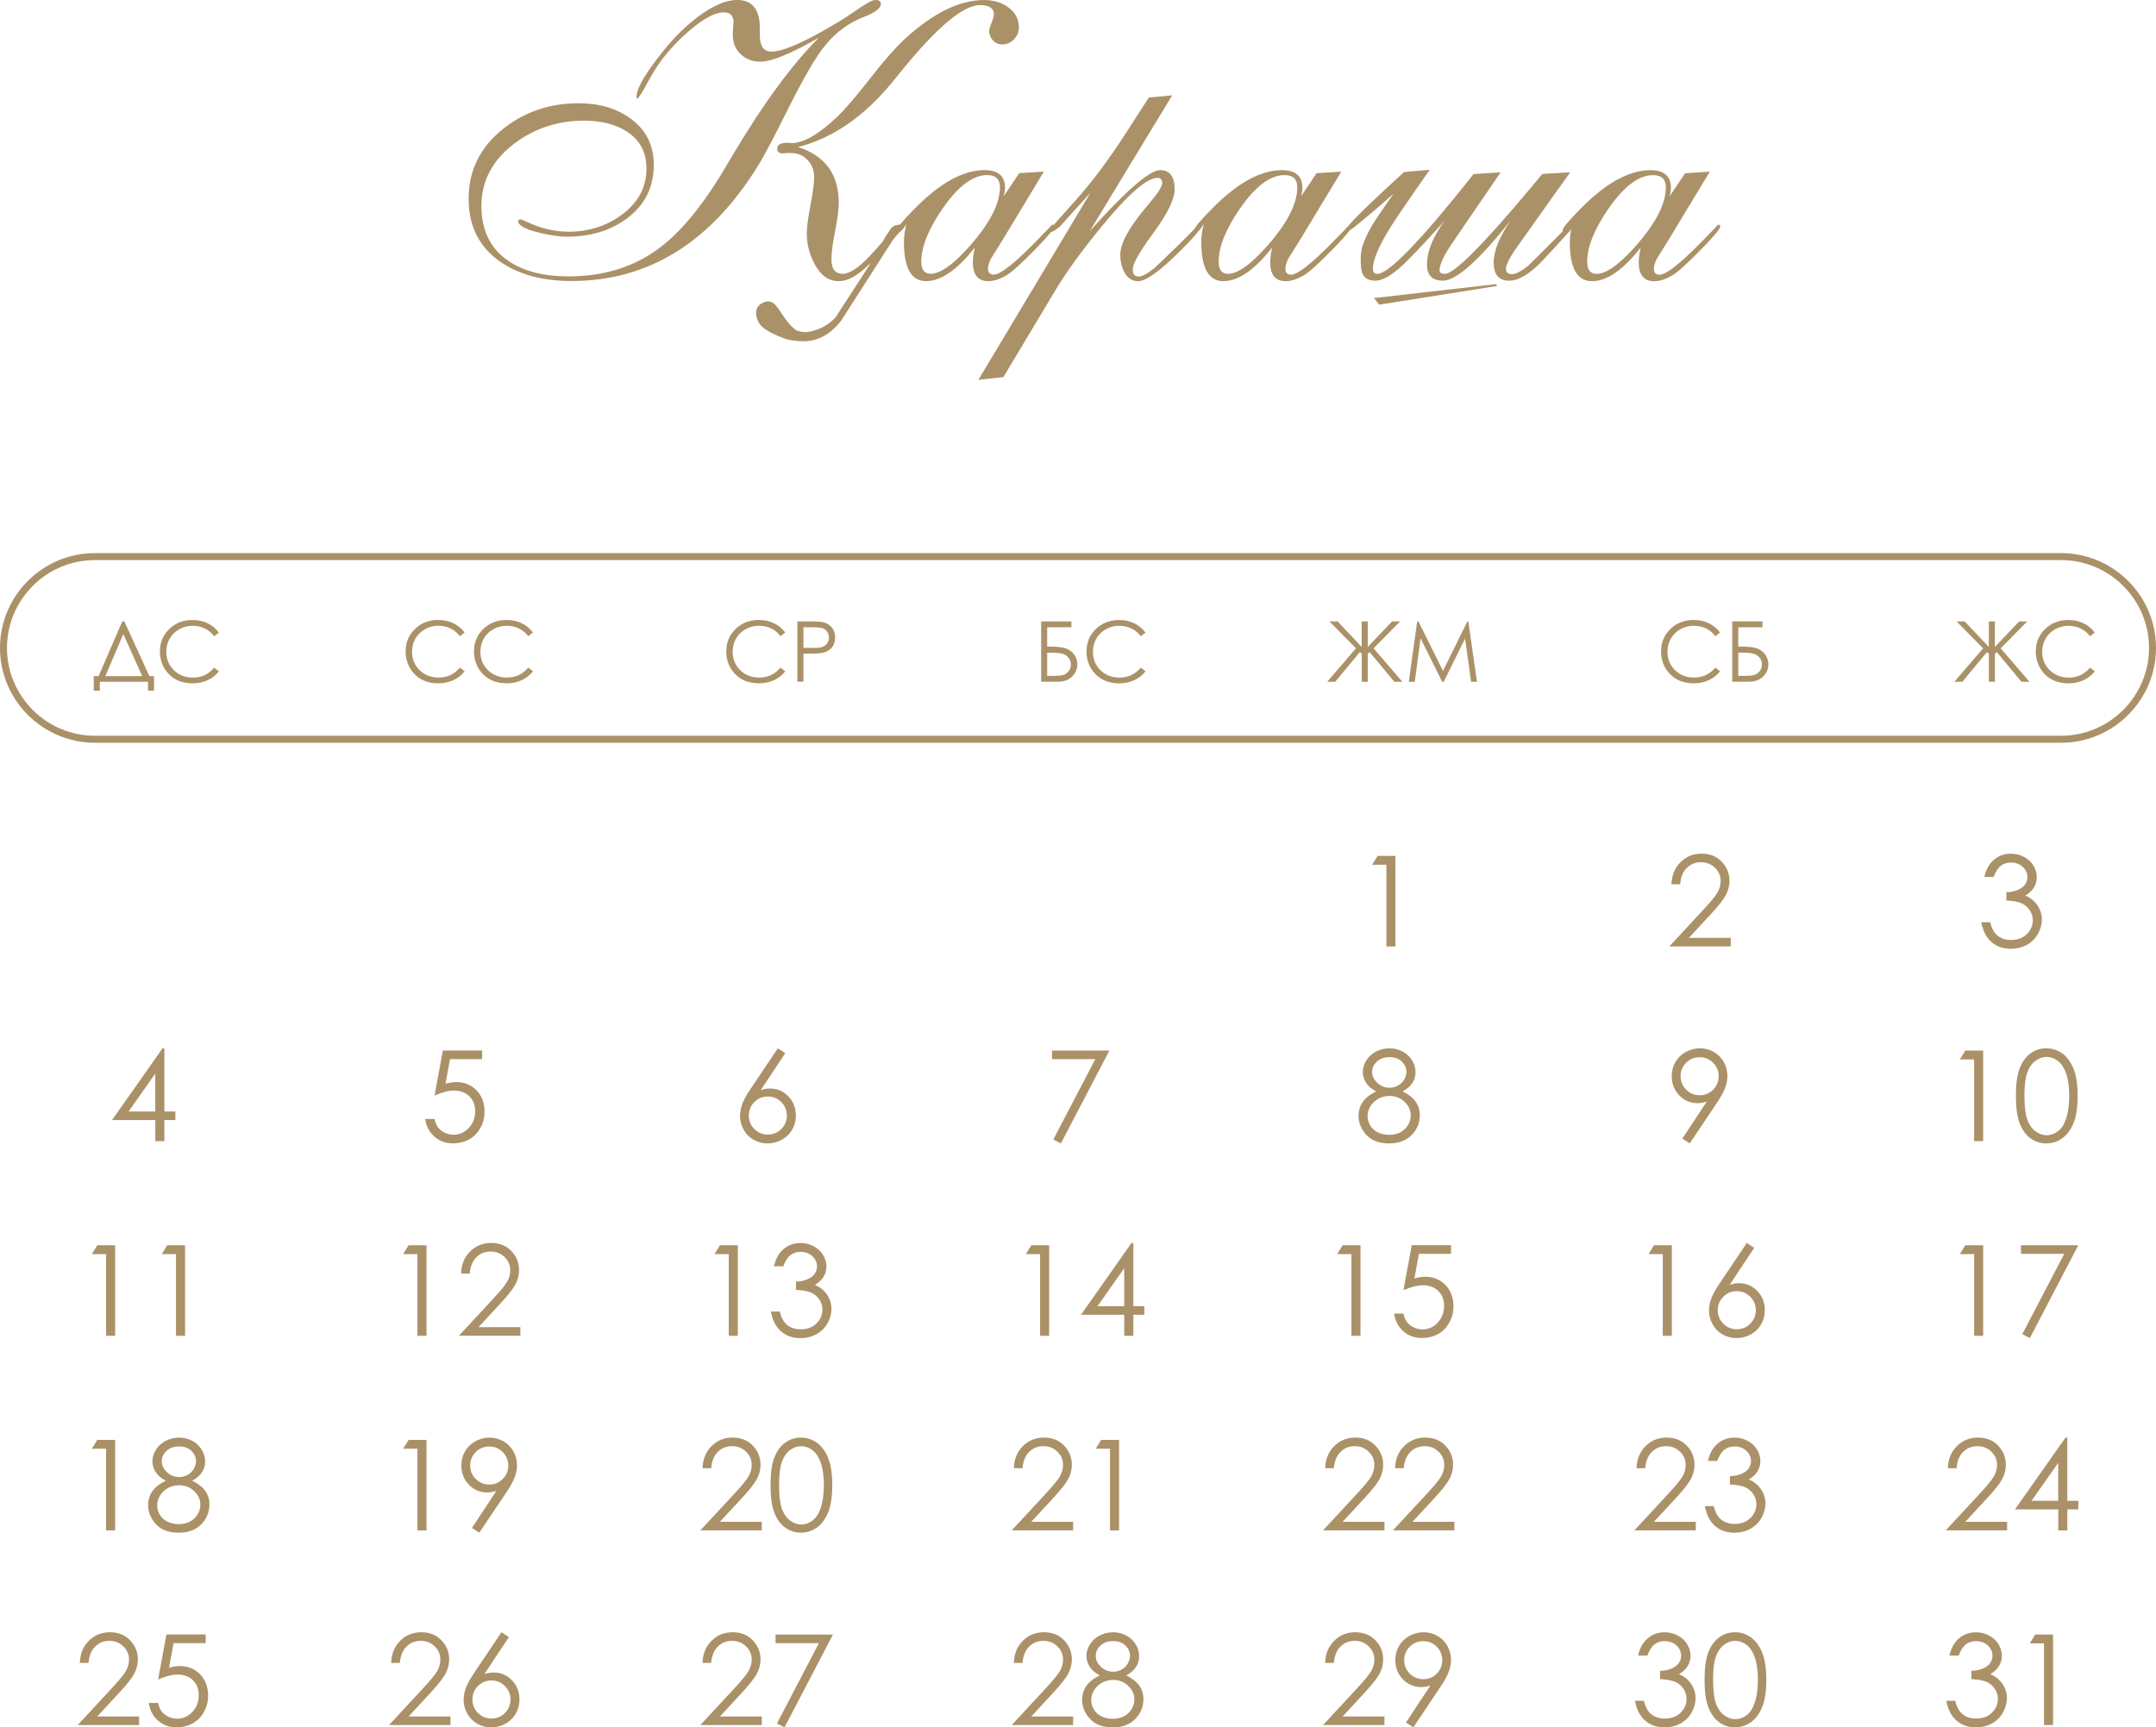 <?xml version="1.0" encoding="UTF-8"?> <svg xmlns="http://www.w3.org/2000/svg" xmlns:xlink="http://www.w3.org/1999/xlink" xmlns:xodm="http://www.corel.com/coreldraw/odm/2003" xml:space="preserve" width="108.555mm" height="86.991mm" version="1.1" style="shape-rendering:geometricPrecision; text-rendering:geometricPrecision; image-rendering:optimizeQuality; fill-rule:evenodd; clip-rule:evenodd" viewBox="0 0 589.18 472.14"> <defs> <style type="text/css"> .str0 {stroke:#AB9168;stroke-width:1.91;stroke-miterlimit:22.926} .fil1 {fill:none} .fil0 {fill:#AB9168;fill-rule:nonzero} </style> </defs> <g id="TEXT">  <path class="fil0" d="M223.72 10.33c-7.61,4.36 -12.91,6.53 -15.9,6.53 -2.16,0 -3.97,-0.68 -5.41,-2.05 -1.44,-1.37 -2.16,-3.13 -2.16,-5.29 0,-0.47 0.03,-1.19 0.11,-2.18 0.07,-0.97 0.11,-1.37 0.11,-1.19 0,-1.84 -0.9,-2.78 -2.67,-2.78 -2,0 -4.55,1.19 -7.68,3.6 -3.5,2.71 -6.66,5.92 -9.47,9.64 -1.23,1.65 -2.62,3.92 -4.16,6.8 -1.26,2.35 -2.06,3.53 -2.37,3.53 -0.07,0 -0.12,-0.02 -0.16,-0.05l0 -0.46c0,-2.41 2.65,-6.82 7.92,-13.26 2.64,-3.23 5.53,-6.04 8.68,-8.45 4.16,-3.14 7.76,-4.73 10.86,-4.73 4.14,0 6.22,2.55 6.22,7.66l0 1.95c0,3 1.05,4.51 3.14,4.51 3.13,0 8.89,-2.49 17.3,-7.5 2.04,-1.19 3.97,-2.44 5.83,-3.74 2.74,-1.91 4.5,-2.88 5.25,-2.88 1.04,0 1.55,0.35 1.55,1.04 0.04,1.16 -1.42,2.32 -4.37,3.5 -0.18,0.07 -0.51,0.19 -1.02,0.4 -4.71,1.98 -8.68,5.43 -11.89,10.29 -2.27,3.42 -4.99,8.36 -8.19,14.77 -3.71,7.48 -6.36,12.52 -7.97,15.12 -13,21.13 -30.04,31.7 -51.1,31.7 -7.87,0 -14.32,-1.74 -19.36,-5.2 -5.83,-4.02 -8.75,-9.78 -8.75,-17.27 0,-7.73 3.14,-14.1 9.42,-19.11 5.87,-4.67 12.75,-7.01 20.64,-7.01 5.59,0 10.29,1.37 14.11,4.13 4.29,3.07 6.43,7.32 6.43,12.72 0,6.18 -2.49,11.08 -7.46,14.72 -4.46,3.27 -9.89,4.9 -16.32,4.9 -1.91,0 -4.41,-0.35 -7.45,-1.07 -3.92,-0.93 -5.87,-2.02 -5.87,-3.28 0.07,-0.25 0.33,-0.37 0.83,-0.37 0.19,0.04 0.58,0.19 1.12,0.46 3.99,1.93 7.92,2.9 11.84,2.9 5.43,0 10.21,-1.49 14.35,-4.48 4.64,-3.32 6.96,-7.59 6.96,-12.81 0,-4.46 -1.81,-7.83 -5.44,-10.13 -3.06,-1.95 -6.92,-2.93 -11.61,-2.93 -7.13,0 -13.44,2.06 -18.95,6.18 -6.06,4.53 -9.1,10.26 -9.1,17.16 0,6.6 2.42,11.58 7.25,14.91 4.15,2.88 9.66,4.32 16.55,4.32 9.47,0 17.6,-2.49 24.43,-7.46 5.59,-4.07 11.21,-10.64 16.86,-19.71 0.26,-0.44 1.44,-2.39 3.5,-5.85 8.33,-14.07 16.2,-24.8 23.59,-32.21zm14.26 61.55c-1.3,1.23 -2.41,2.18 -3.3,2.83 -1.91,1.42 -3.74,2.13 -5.45,2.13 -2.72,0.04 -4.92,-1.51 -6.59,-4.64 -1.44,-2.67 -2.16,-5.44 -2.16,-8.34 0,-1.74 0.33,-4.32 1,-7.75 0.67,-3.41 1,-5.99 1,-7.75 0,-1.81 -0.6,-3.35 -1.81,-4.64 -1.19,-1.26 -2.71,-1.9 -4.51,-1.9l-1.25 0 -0.97 0.11c-1.04,0 -1.55,-0.46 -1.55,-1.33 0,-1 0.91,-1.53 2.72,-1.6 0.37,0.07 0.97,0.11 1.76,0.11 3.32,-0.35 7.31,-2.76 11.98,-7.25 2.16,-2.06 5.22,-5.62 9.15,-10.7 3.71,-4.74 6.83,-8.27 9.36,-10.61 7.71,-7.03 14.9,-10.54 21.55,-10.54 2.51,0 4.66,0.61 6.43,1.84 2.06,1.41 3.09,3.3 3.09,5.66 0,1.23 -0.44,2.32 -1.34,3.25 -0.9,0.91 -1.97,1.39 -3.21,1.39 -1,0 -1.84,-0.37 -2.53,-1.11 -0.68,-0.74 -1.04,-1.6 -1.04,-2.58 0,-0.42 0.21,-1.16 0.65,-2.21 0.44,-1.05 0.65,-1.83 0.65,-2.3 0,-1.7 -1.26,-2.56 -3.81,-2.56 -4.53,0 -11.66,5.97 -21.41,17.93l-2.46 3.04c-7.73,9.45 -16.34,15.4 -25.84,17.83 7.41,2.37 11.12,7.46 11.12,15.28 0,1.74 -0.33,4.32 -1,7.71 -0.67,3.39 -1,5.95 -1,7.71 0,2.63 1.02,3.95 3.07,3.95 1.9,0 4.37,-1.65 7.47,-4.94 0.75,-0.77 1.93,-2.07 3.5,-3.9 0.42,-0.84 1.18,-2.07 2.27,-3.64 0.65,-0.65 1.51,-0.98 2.58,-0.98 0.44,0 0.67,0.18 0.67,0.53 0,0.26 -0.26,0.75 -0.77,1.44 -0.42,0.33 -1.05,1.04 -1.91,2.11l-14.25 22.22c-2.92,3.74 -6.34,5.6 -10.29,5.6 -1.48,0 -2.97,-0.18 -4.48,-0.51 -4.11,-1.46 -6.62,-2.88 -7.52,-4.29 -0.65,-1 -0.95,-2.04 -0.91,-3.11 0,-1 0.46,-1.79 1.39,-2.37 0.65,-0.42 1.25,-0.61 1.79,-0.61 0.25,0 0.47,0.02 0.69,0.09 0.68,0.14 1.41,0.75 2.16,1.86l1.69 2.46c0.9,1.32 1.86,2.39 2.88,3.25 0.28,0.25 0.84,0.44 1.7,0.61 0.83,0.18 1.76,0.14 2.78,-0.11 2.65,-0.61 4.85,-1.88 6.6,-3.79l9.66 -14.88zm13.79 -0.33c0,2.2 0.86,3.28 2.56,3.28 2.49,0 5.78,-2.23 9.85,-6.67 6.06,-6.62 9.08,-12.28 9.08,-16.97 0,-2.23 -1.16,-3.34 -3.5,-3.34 -3.86,0 -7.9,3.02 -12.1,9.05 -3.93,5.66 -5.9,10.54 -5.9,14.65zm22.54 -17.93l4.22 -6.29 6.74 -0.42 -11.12 18.41c-0.04,0.07 -1.18,1.91 -3.43,5.52 -0.47,1.02 -0.72,1.9 -0.72,2.62 0,1.07 0.53,1.6 1.58,1.6 1.76,0 5.5,-2.93 11.24,-8.78 2.9,-2.95 4.48,-4.57 4.71,-4.88 0.4,0 0.61,0.14 0.61,0.42 0,0.65 -1.62,2.62 -4.83,5.92 -4.02,4.13 -6.74,6.6 -8.19,7.46 -1.79,1.07 -3.43,1.62 -4.94,1.65 -2.88,0.04 -4.32,-1.69 -4.32,-5.15 0,-0.28 0.02,-0.79 0.09,-1.55 0.04,-0.39 0.18,-1.21 0.42,-2.48 -4.76,6.08 -9.17,9.13 -13.24,9.17 -4.08,0.04 -6.11,-3.53 -6.11,-10.71 0,-1.48 0.23,-3.11 0.67,-4.9 -0.23,0.42 -0.61,0.95 -1.12,1.6 -0.4,0.39 -0.72,0.58 -0.93,0.58 -0.4,0 -0.61,-0.14 -0.61,-0.42 0,-0.65 1.65,-2.65 4.94,-5.97 6.89,-7.01 13.24,-10.52 19.08,-10.52 3.74,0 5.6,1.62 5.6,4.85 0,0.25 -0.04,0.61 -0.09,1.09 -0.04,0.25 -0.12,0.63 -0.25,1.19zm-0.09 49.45l-6.85 0.75 30.63 -51.15 -8.4 9.29c-1.19,0.95 -1.98,1.44 -2.32,1.44 -0.42,0 -0.61,-0.11 -0.61,-0.32 0,-0.18 2.46,-3 7.41,-8.48 4.32,-4.81 8.89,-10.93 13.7,-18.37l6.17 -9.57 6.39 -0.61 -22.52 37.1c9.96,-11.1 16.37,-16.65 19.23,-16.65 2.64,0 3.95,1.76 3.95,5.27 0,2.53 -1.76,6.25 -5.25,11.14 -0.21,0.3 -0.65,0.91 -1.3,1.79 -3.27,4.51 -4.9,7.5 -4.9,8.98 0,1.28 0.56,1.91 1.65,1.91 0.9,0 2.32,-0.77 4.27,-2.32 0.39,-0.32 2.76,-2.58 7.11,-6.82 0.88,-0.86 1.79,-1.77 2.72,-2.74 1.05,-1.09 1.7,-1.65 1.9,-1.65 0.35,0 0.53,0.18 0.53,0.53 0,0.54 -1.67,2.48 -5.01,5.81 -5.59,5.6 -9.47,8.41 -11.63,8.45 -1.67,0.04 -2.97,-0.79 -3.85,-2.48 -0.72,-1.34 -1.09,-2.92 -1.09,-4.73 0,-3.02 2.25,-7.24 6.75,-12.66 0.33,-0.37 0.88,-1.02 1.63,-1.95 2.06,-2.44 3.09,-4.14 3.09,-5.15 -0.14,-0.86 -0.54,-1.28 -1.23,-1.28 -2.97,0 -8.13,4.5 -15.49,13.49 -5.52,6.73 -9.77,12.65 -12.77,17.72l-13.93 23.26zm58.81 -31.51c0,2.2 0.86,3.28 2.56,3.28 2.49,0 5.78,-2.23 9.85,-6.67 6.06,-6.62 9.08,-12.28 9.08,-16.97 0,-2.23 -1.16,-3.34 -3.5,-3.34 -3.86,0 -7.9,3.02 -12.1,9.05 -3.93,5.66 -5.9,10.54 -5.9,14.65zm22.54 -17.93l4.22 -6.29 6.74 -0.42 -11.12 18.41c-0.04,0.07 -1.18,1.91 -3.43,5.52 -0.47,1.02 -0.72,1.9 -0.72,2.62 0,1.07 0.53,1.6 1.58,1.6 1.76,0 5.5,-2.93 11.24,-8.78 2.9,-2.95 4.48,-4.57 4.71,-4.88 0.4,0 0.61,0.14 0.61,0.42 0,0.65 -1.62,2.62 -4.83,5.92 -4.02,4.13 -6.74,6.6 -8.19,7.46 -1.79,1.07 -3.43,1.62 -4.94,1.65 -2.88,0.04 -4.32,-1.69 -4.32,-5.15 0,-0.28 0.02,-0.79 0.09,-1.55 0.04,-0.39 0.18,-1.21 0.42,-2.48 -4.76,6.08 -9.17,9.13 -13.24,9.17 -4.08,0.04 -6.11,-3.53 -6.11,-10.71 0,-1.48 0.23,-3.11 0.67,-4.9 -0.23,0.42 -0.61,0.95 -1.12,1.6 -0.4,0.39 -0.72,0.58 -0.93,0.58 -0.4,0 -0.61,-0.14 -0.61,-0.42 0,-0.65 1.65,-2.65 4.94,-5.97 6.89,-7.01 13.24,-10.52 19.08,-10.52 3.74,0 5.6,1.62 5.6,4.85 0,0.25 -0.04,0.61 -0.09,1.09 -0.04,0.25 -0.12,0.63 -0.25,1.19zm16.83 13.42c0.83,-2.41 2.07,-4.83 3.74,-7.31 1.3,-1.95 2.86,-4.22 4.69,-6.78 -7.89,6.96 -12.19,10.45 -12.88,10.45 -0.23,0 -0.37,-0.02 -0.4,-0.05 -0.03,-0.03 -0.05,-0.07 -0.05,-0.11 0,-1 5.41,-6.41 16.21,-16.23l7.01 -0.61c-3.09,4.34 -6.11,8.73 -9.12,13.21 -4.27,6.38 -6.41,11.01 -6.41,13.89 0,0.9 0.39,1.34 1.18,1.34 3.11,0.03 11.89,-9.06 26.33,-27.28l7.39 -0.47 -13.54 19.81c-1.91,2.85 -2.97,5.09 -3.16,6.71 -0.11,0.83 0.39,1.23 1.49,1.23 2.49,0 10.33,-7.85 23.47,-23.54l3.13 -3.76 7.62 -0.46 -14.56 20.46c-1.98,2.81 -2.99,4.78 -2.99,5.9 0,1 0.54,1.49 1.62,1.49 1.04,0 2.51,-0.76 4.41,-2.28 0.21,-0.16 3.32,-3.25 9.31,-9.26 2.27,-2.27 3.51,-3.41 3.76,-3.41 0.33,0 0.51,0.12 0.51,0.37 0,0.23 -0.81,1.25 -2.42,3.04l-3.39 3.74c-2.78,3.06 -4.69,5.04 -5.71,5.97 -2.76,2.41 -5.16,3.62 -7.2,3.62 -2.83,0 -4.25,-1.65 -4.25,-4.94 0,-3.18 1.53,-7.01 4.6,-11.49 -8.71,10.98 -14.9,16.46 -18.55,16.42 -2.86,-0.04 -4.29,-1.51 -4.29,-4.41 0,-3.5 1.58,-7.45 4.73,-11.87 -6.03,6.74 -10.19,11.1 -12.49,13.05 -2.55,2.16 -4.67,3.23 -6.39,3.23 -2.41,0 -3.69,-1.23 -3.86,-3.69 -0.21,-2.55 -0.05,-4.55 0.47,-6.01zm36.68 11.12l-32.16 5.11 -1.44 -1.81 33.39 -3.81 0.21 0.51zm24.66 -6.6c0,2.2 0.86,3.28 2.56,3.28 2.49,0 5.78,-2.23 9.85,-6.67 6.06,-6.62 9.08,-12.28 9.08,-16.97 0,-2.23 -1.16,-3.34 -3.5,-3.34 -3.86,0 -7.9,3.02 -12.1,9.05 -3.93,5.66 -5.9,10.54 -5.9,14.65zm22.54 -17.93l4.22 -6.29 6.74 -0.42 -11.12 18.41c-0.04,0.07 -1.18,1.91 -3.43,5.52 -0.47,1.02 -0.72,1.9 -0.72,2.62 0,1.07 0.53,1.6 1.58,1.6 1.76,0 5.5,-2.93 11.24,-8.78 2.9,-2.95 4.48,-4.57 4.71,-4.88 0.4,0 0.61,0.14 0.61,0.42 0,0.65 -1.62,2.62 -4.83,5.92 -4.02,4.13 -6.74,6.6 -8.19,7.46 -1.79,1.07 -3.43,1.62 -4.94,1.65 -2.88,0.04 -4.32,-1.69 -4.32,-5.15 0,-0.28 0.02,-0.79 0.09,-1.55 0.04,-0.39 0.18,-1.21 0.42,-2.48 -4.76,6.08 -9.17,9.13 -13.24,9.17 -4.08,0.04 -6.11,-3.53 -6.11,-10.71 0,-1.48 0.23,-3.11 0.67,-4.9 -0.23,0.42 -0.61,0.95 -1.12,1.6 -0.4,0.39 -0.72,0.58 -0.93,0.58 -0.4,0 -0.61,-0.14 -0.61,-0.42 0,-0.65 1.65,-2.65 4.94,-5.97 6.89,-7.01 13.24,-10.52 19.08,-10.52 3.74,0 5.6,1.62 5.6,4.85 0,0.25 -0.04,0.61 -0.09,1.09 -0.04,0.25 -0.12,0.63 -0.25,1.19z"></path> <path class="fil0" d="M27.27 188.81l-1.65 0 0 -4 1.32 0 6.47 -14.96 0.57 0 6.84 14.96 1.28 0 0 4 -1.65 0 0 -2.46 -13.17 0 0 2.46zm1.53 -4l10.06 0 -5.16 -11.51 -4.91 11.51zm31.03 -11.91l-1.3 1c-0.72,-0.93 -1.58,-1.64 -2.59,-2.13 -1,-0.48 -2.11,-0.72 -3.31,-0.72 -1.31,0 -2.53,0.32 -3.65,0.95 -1.12,0.63 -1.99,1.48 -2.6,2.55 -0.62,1.06 -0.93,2.27 -0.93,3.6 0,2.01 0.69,3.7 2.07,5.04 1.38,1.35 3.12,2.02 5.22,2.02 2.31,0 4.24,-0.9 5.79,-2.71l1.3 0.99c-0.82,1.05 -1.85,1.86 -3.08,2.43 -1.23,0.57 -2.6,0.86 -4.12,0.86 -2.89,0 -5.17,-0.96 -6.83,-2.88 -1.4,-1.62 -2.1,-3.58 -2.1,-5.87 0,-2.41 0.85,-4.45 2.54,-6.09 1.7,-1.65 3.82,-2.47 6.37,-2.47 1.54,0 2.93,0.3 4.17,0.91 1.24,0.61 2.26,1.46 3.05,2.55z"></path> <path class="fil0" d="M126.98 172.89l-1.3 1c-0.72,-0.93 -1.58,-1.64 -2.59,-2.13 -1,-0.48 -2.11,-0.72 -3.31,-0.72 -1.31,0 -2.53,0.32 -3.65,0.95 -1.12,0.63 -1.99,1.48 -2.6,2.55 -0.62,1.06 -0.93,2.27 -0.93,3.6 0,2.01 0.69,3.7 2.07,5.04 1.38,1.35 3.12,2.02 5.22,2.02 2.31,0 4.24,-0.9 5.79,-2.71l1.3 0.99c-0.82,1.05 -1.85,1.86 -3.08,2.43 -1.23,0.57 -2.6,0.86 -4.12,0.86 -2.89,0 -5.17,-0.96 -6.83,-2.88 -1.4,-1.62 -2.1,-3.58 -2.1,-5.87 0,-2.41 0.85,-4.45 2.54,-6.09 1.7,-1.65 3.82,-2.47 6.37,-2.47 1.54,0 2.93,0.3 4.17,0.91 1.24,0.61 2.26,1.46 3.05,2.55zm18.68 0l-1.3 1c-0.72,-0.93 -1.58,-1.64 -2.59,-2.13 -1,-0.48 -2.11,-0.72 -3.31,-0.72 -1.31,0 -2.53,0.32 -3.65,0.95 -1.12,0.63 -1.99,1.48 -2.6,2.55 -0.62,1.06 -0.93,2.27 -0.93,3.6 0,2.01 0.69,3.7 2.07,5.04 1.38,1.35 3.12,2.02 5.22,2.02 2.31,0 4.24,-0.9 5.79,-2.71l1.3 0.99c-0.82,1.05 -1.85,1.86 -3.08,2.43 -1.23,0.57 -2.6,0.86 -4.12,0.86 -2.89,0 -5.17,-0.96 -6.83,-2.88 -1.4,-1.62 -2.1,-3.58 -2.1,-5.87 0,-2.41 0.85,-4.45 2.54,-6.09 1.7,-1.65 3.82,-2.47 6.37,-2.47 1.54,0 2.93,0.3 4.17,0.91 1.24,0.61 2.26,1.46 3.05,2.55z"></path> <path class="fil0" d="M214.6 172.89l-1.3 1c-0.72,-0.93 -1.58,-1.64 -2.59,-2.13 -1,-0.48 -2.11,-0.72 -3.31,-0.72 -1.31,0 -2.53,0.32 -3.65,0.95 -1.12,0.63 -1.99,1.48 -2.6,2.55 -0.62,1.06 -0.93,2.27 -0.93,3.6 0,2.01 0.69,3.7 2.07,5.04 1.38,1.35 3.12,2.02 5.22,2.02 2.31,0 4.24,-0.9 5.79,-2.71l1.3 0.99c-0.82,1.05 -1.85,1.86 -3.08,2.43 -1.23,0.57 -2.6,0.86 -4.12,0.86 -2.89,0 -5.17,-0.96 -6.83,-2.88 -1.4,-1.62 -2.1,-3.58 -2.1,-5.87 0,-2.41 0.85,-4.45 2.54,-6.09 1.7,-1.65 3.82,-2.47 6.37,-2.47 1.54,0 2.93,0.3 4.17,0.91 1.24,0.61 2.26,1.46 3.05,2.55zm3.31 -3.04l3.29 0c1.88,0 3.16,0.08 3.82,0.24 0.94,0.23 1.71,0.71 2.31,1.43 0.6,0.72 0.9,1.63 0.9,2.72 0,1.1 -0.29,2 -0.88,2.72 -0.58,0.71 -1.39,1.19 -2.41,1.44 -0.75,0.18 -2.15,0.27 -4.2,0.27l-1.18 0 0 7.67 -1.65 0 0 -16.5zm1.65 1.61l0 5.61 2.8 0.03c1.13,0 1.96,-0.1 2.48,-0.31 0.52,-0.21 0.94,-0.54 1.24,-1 0.3,-0.46 0.45,-0.98 0.45,-1.54 0,-0.55 -0.15,-1.06 -0.45,-1.52 -0.3,-0.46 -0.7,-0.79 -1.19,-0.98 -0.49,-0.19 -1.29,-0.29 -2.41,-0.29l-2.92 0z"></path> <path class="fil0" d="M284.52 186.35l0 -16.5 8.27 0 0 1.61 -6.62 0 0 5.28 0.77 0c2.05,0 3.54,0.18 4.47,0.54 0.93,0.36 1.66,0.93 2.19,1.72 0.53,0.78 0.8,1.65 0.8,2.61 0,1.26 -0.47,2.36 -1.41,3.31 -0.94,0.95 -2.26,1.42 -3.94,1.42l-4.53 0zm1.65 -7.95l0 6.34 2.02 0c1.2,0 2.08,-0.12 2.63,-0.35 0.56,-0.24 1,-0.6 1.33,-1.09 0.33,-0.49 0.5,-1.04 0.5,-1.65 0,-0.77 -0.23,-1.41 -0.7,-1.95 -0.47,-0.53 -1.05,-0.88 -1.75,-1.05 -0.7,-0.17 -1.73,-0.25 -3.11,-0.25l-0.92 0zm26.88 -5.5l-1.3 1c-0.72,-0.93 -1.58,-1.64 -2.59,-2.13 -1,-0.48 -2.11,-0.72 -3.31,-0.72 -1.31,0 -2.53,0.32 -3.65,0.95 -1.12,0.63 -1.99,1.48 -2.6,2.55 -0.62,1.06 -0.93,2.27 -0.93,3.6 0,2.01 0.69,3.7 2.07,5.04 1.38,1.35 3.12,2.02 5.22,2.02 2.31,0 4.24,-0.9 5.79,-2.71l1.3 0.99c-0.82,1.05 -1.85,1.86 -3.08,2.43 -1.23,0.57 -2.6,0.86 -4.12,0.86 -2.89,0 -5.17,-0.96 -6.83,-2.88 -1.4,-1.62 -2.1,-3.58 -2.1,-5.87 0,-2.41 0.85,-4.45 2.54,-6.09 1.7,-1.65 3.82,-2.47 6.37,-2.47 1.54,0 2.93,0.3 4.17,0.91 1.24,0.61 2.26,1.46 3.05,2.55z"></path> <path class="fil0" d="M373.78 178.69l0 7.66 -1.65 0 0 -7.66 -0.51 -0.46 -6.74 8.12 -2.19 0 7.86 -9.14 -7.24 -7.35 2.21 0 6.6 6.97 0 -6.97 1.65 0 0 6.97 6.64 -6.97 2.19 0 -7.24 7.35 7.86 9.14 -2.19 0 -6.76 -8.12 -0.51 0.46zm11.21 7.66l2.29 -16.5 0.34 0 6.71 13.53 6.67 -13.53 0.25 0 2.37 16.5 -1.6 0 -1.65 -11.81 -5.84 11.81 -0.43 0 -5.9 -11.9 -1.58 11.9 -1.62 0z"></path> <path class="fil0" d="M470.06 172.89l-1.3 1c-0.72,-0.93 -1.58,-1.64 -2.59,-2.13 -1,-0.48 -2.11,-0.72 -3.31,-0.72 -1.31,0 -2.53,0.32 -3.65,0.95 -1.12,0.63 -1.99,1.48 -2.6,2.55 -0.62,1.06 -0.93,2.27 -0.93,3.6 0,2.01 0.69,3.7 2.07,5.04 1.38,1.35 3.12,2.02 5.22,2.02 2.31,0 4.24,-0.9 5.79,-2.71l1.3 0.99c-0.82,1.05 -1.85,1.86 -3.08,2.43 -1.23,0.57 -2.6,0.86 -4.12,0.86 -2.89,0 -5.17,-0.96 -6.83,-2.88 -1.4,-1.62 -2.1,-3.58 -2.1,-5.87 0,-2.41 0.85,-4.45 2.54,-6.09 1.7,-1.65 3.82,-2.47 6.37,-2.47 1.54,0 2.93,0.3 4.17,0.91 1.24,0.61 2.26,1.46 3.05,2.55zm3.31 13.45l0 -16.5 8.27 0 0 1.61 -6.62 0 0 5.28 0.77 0c2.05,0 3.54,0.18 4.47,0.54 0.93,0.36 1.66,0.93 2.19,1.72 0.53,0.78 0.8,1.65 0.8,2.61 0,1.26 -0.47,2.36 -1.41,3.31 -0.94,0.95 -2.26,1.42 -3.94,1.42l-4.53 0zm1.65 -7.95l0 6.34 2.02 0c1.2,0 2.08,-0.12 2.63,-0.35 0.56,-0.24 1,-0.6 1.33,-1.09 0.33,-0.49 0.5,-1.04 0.5,-1.65 0,-0.77 -0.23,-1.41 -0.7,-1.95 -0.47,-0.53 -1.05,-0.88 -1.75,-1.05 -0.7,-0.17 -1.73,-0.25 -3.11,-0.25l-0.92 0z"></path> <path class="fil0" d="M545.16 178.69l0 7.66 -1.65 0 0 -7.66 -0.51 -0.46 -6.74 8.12 -2.19 0 7.86 -9.14 -7.24 -7.35 2.21 0 6.6 6.97 0 -6.97 1.65 0 0 6.97 6.64 -6.97 2.19 0 -7.24 7.35 7.86 9.14 -2.19 0 -6.76 -8.12 -0.51 0.46zm27.3 -5.79l-1.3 1c-0.72,-0.93 -1.58,-1.64 -2.59,-2.13 -1,-0.48 -2.11,-0.72 -3.31,-0.72 -1.31,0 -2.53,0.32 -3.65,0.95 -1.12,0.63 -1.99,1.48 -2.6,2.55 -0.62,1.06 -0.93,2.27 -0.93,3.6 0,2.01 0.69,3.7 2.07,5.04 1.38,1.35 3.12,2.02 5.22,2.02 2.31,0 4.24,-0.9 5.79,-2.71l1.3 0.99c-0.82,1.05 -1.85,1.86 -3.08,2.43 -1.23,0.57 -2.6,0.86 -4.12,0.86 -2.89,0 -5.17,-0.96 -6.83,-2.88 -1.4,-1.62 -2.1,-3.58 -2.1,-5.87 0,-2.41 0.85,-4.45 2.54,-6.09 1.7,-1.65 3.82,-2.47 6.37,-2.47 1.54,0 2.93,0.3 4.17,0.91 1.24,0.61 2.26,1.46 3.05,2.55z"></path> <path class="fil1 str0" d="M25.91 152.14l537.36 0c13.73,0 24.96,11.23 24.96,24.96l0 0c0,13.73 -11.23,24.96 -24.96,24.96l-537.36 0c-13.73,0 -24.96,-11.23 -24.96,-24.96l0 -0c0,-13.73 11.23,-24.96 24.96,-24.96z"></path> <g id="_1761682629888"> <path class="fil0" d="M544.82 239.71l-2.55 0c0.46,-2.05 1.34,-3.62 2.64,-4.72 1.3,-1.1 2.83,-1.65 4.6,-1.65 1.29,0 2.49,0.29 3.6,0.88 1.11,0.59 1.98,1.38 2.58,2.38 0.61,1 0.91,2.04 0.91,3.13 0,2.13 -1.05,3.82 -3.15,5.06 1.18,0.48 2.16,1.19 2.92,2.12 1.07,1.32 1.61,2.78 1.61,4.41 0,1.4 -0.37,2.74 -1.11,4.02 -0.74,1.27 -1.75,2.25 -3.03,2.95 -1.28,0.69 -2.71,1.05 -4.29,1.05 -2.13,0 -3.91,-0.61 -5.33,-1.85 -1.42,-1.23 -2.35,-3.04 -2.79,-5.42l2.41 0c0.42,1.61 1.03,2.77 1.83,3.49 1.02,0.91 2.32,1.37 3.9,1.37 1.79,0 3.23,-0.54 4.32,-1.61 1.09,-1.07 1.63,-2.33 1.63,-3.78 0,-0.97 -0.27,-1.87 -0.82,-2.71 -0.54,-0.84 -1.27,-1.47 -2.18,-1.9 -0.91,-0.42 -2.33,-0.68 -4.24,-0.79l0 -2.27c1.13,0 2.17,-0.2 3.1,-0.6 0.93,-0.4 1.61,-0.9 2.03,-1.52 0.42,-0.61 0.63,-1.29 0.63,-2.02 0,-1.07 -0.42,-2 -1.28,-2.79 -0.86,-0.79 -1.94,-1.18 -3.25,-1.18 -1.06,0 -1.98,0.3 -2.75,0.9 -0.77,0.6 -1.42,1.62 -1.96,3.06z"></path> <path class="fil0" d="M44.41 286.54l0.51 0 0 17.27 3 0 0 2.34 -3 0 0 5.76 -2.48 0 0 -5.76 -11.82 0 13.8 -19.61zm-1.98 17.27l0 -10.37 -7.29 10.37 7.29 0z"></path> <path class="fil0" d="M131.76 287.16l0 2.34 -8.78 0 -1.25 6.74c1.07,-0.32 2.04,-0.47 2.91,-0.47 2.25,0 4.11,0.75 5.58,2.26 1.46,1.51 2.19,3.44 2.19,5.8 0,1.63 -0.37,3.12 -1.13,4.47 -0.75,1.36 -1.77,2.4 -3.06,3.12 -1.29,0.72 -2.77,1.09 -4.46,1.09 -2.01,0 -3.7,-0.62 -5.08,-1.86 -1.38,-1.24 -2.21,-2.83 -2.48,-4.8l2.55 0c0.19,0.95 0.51,1.73 0.97,2.32 0.45,0.6 1.06,1.07 1.81,1.44 0.76,0.36 1.55,0.55 2.38,0.55 1.63,0 3.02,-0.61 4.19,-1.84 1.17,-1.23 1.75,-2.76 1.75,-4.61 0,-1.67 -0.53,-3.02 -1.58,-4.05 -1.06,-1.04 -2.46,-1.56 -4.22,-1.56 -1.46,0 -3.22,0.45 -5.3,1.34l2.27 -12.3 10.72 0z"></path> <path class="fil0" d="M212.56 286.54l2.04 1.32 -6.71 10.11c0.9,-0.29 1.74,-0.44 2.53,-0.44 1.97,0 3.64,0.71 5.01,2.13 1.37,1.42 2.06,3.16 2.06,5.24 0,1.42 -0.33,2.71 -0.99,3.86 -0.67,1.15 -1.6,2.07 -2.82,2.75 -1.22,0.68 -2.53,1.02 -3.94,1.02 -1.36,0 -2.62,-0.33 -3.78,-0.98 -1.17,-0.66 -2.07,-1.58 -2.74,-2.77 -0.66,-1.19 -0.99,-2.46 -0.99,-3.82 0,-1.01 0.21,-2.07 0.61,-3.19 0.41,-1.12 1.14,-2.46 2.2,-4.03l7.52 -11.2zm-2.73 13.17c-1.44,0 -2.67,0.51 -3.68,1.52 -1.02,1.02 -1.52,2.25 -1.52,3.69 0,1.44 0.51,2.66 1.52,3.68 1.02,1.02 2.25,1.52 3.68,1.52 1.44,0 2.67,-0.51 3.68,-1.52 1.02,-1.02 1.52,-2.24 1.52,-3.68 0,-1.44 -0.51,-2.67 -1.53,-3.69 -1.02,-1.02 -2.25,-1.52 -3.68,-1.52z"></path> <polygon class="fil0" points="287.48,287.16 303.16,287.16 289.92,312.53 287.85,311.47 299.32,289.5 287.48,289.5 "></polygon> <path class="fil0" d="M383.29 298.32c1.67,0.83 2.87,1.78 3.61,2.84 0.73,1.07 1.1,2.28 1.1,3.64 0,1.91 -0.62,3.59 -1.87,5.05 -1.52,1.79 -3.7,2.68 -6.54,2.68 -2.73,0 -4.81,-0.78 -6.22,-2.35 -1.41,-1.56 -2.12,-3.29 -2.12,-5.18 0,-1.38 0.37,-2.62 1.11,-3.73 0.74,-1.1 1.97,-2.09 3.7,-2.95 -1.21,-0.63 -2.12,-1.41 -2.73,-2.34 -0.6,-0.93 -0.91,-1.92 -0.91,-2.99 0,-1.07 0.32,-2.13 0.97,-3.15 0.64,-1.03 1.53,-1.83 2.67,-2.42 1.14,-0.59 2.37,-0.88 3.68,-0.88 1.29,0 2.48,0.3 3.58,0.89 1.1,0.59 1.96,1.4 2.58,2.42 0.62,1.02 0.93,2.09 0.93,3.21 0,1.12 -0.29,2.12 -0.88,2.99 -0.59,0.87 -1.47,1.63 -2.65,2.27zm-3.64 -9.37c-1.35,0 -2.47,0.4 -3.35,1.2 -0.88,0.8 -1.33,1.75 -1.33,2.86 0,1.1 0.48,2.09 1.43,2.98 0.95,0.89 2.06,1.33 3.33,1.33 0.82,0 1.59,-0.2 2.31,-0.6 0.72,-0.4 1.29,-0.95 1.69,-1.65 0.41,-0.7 0.61,-1.4 0.61,-2.11 0,-0.99 -0.4,-1.91 -1.2,-2.75 -0.8,-0.84 -1.97,-1.26 -3.49,-1.26zm0.1 10.62c-1.71,0 -3.13,0.55 -4.29,1.65 -1.15,1.11 -1.73,2.4 -1.73,3.87 0,0.91 0.25,1.76 0.74,2.57 0.49,0.8 1.18,1.43 2.07,1.87 0.88,0.44 1.91,0.65 3.08,0.65 1.8,0 3.23,-0.53 4.3,-1.6 1.06,-1.07 1.6,-2.31 1.6,-3.73 0,-1.38 -0.56,-2.61 -1.69,-3.68 -1.13,-1.07 -2.49,-1.61 -4.08,-1.61z"></path> <polygon class="fil0" points="376.45,233.95 381.34,233.95 381.34,258.7 378.86,258.7 378.86,236.37 374.97,236.37 "></polygon> <path class="fil0" d="M461.77 312.53l-2.03 -1.31 6.69 -10.12c-0.9,0.29 -1.74,0.43 -2.53,0.43 -1.96,0 -3.63,-0.71 -5,-2.13 -1.37,-1.42 -2.06,-3.16 -2.06,-5.24 0,-1.42 0.33,-2.71 0.99,-3.85 0.66,-1.14 1.6,-2.06 2.81,-2.74 1.22,-0.68 2.52,-1.03 3.91,-1.03 1.37,0 2.63,0.33 3.79,0.99 1.16,0.66 2.07,1.59 2.73,2.77 0.66,1.19 0.99,2.45 0.99,3.8 0,1.02 -0.21,2.09 -0.61,3.21 -0.41,1.11 -1.14,2.46 -2.19,4.03l-7.5 11.19zm2.7 -13.16c1.45,0 2.68,-0.51 3.69,-1.52 1.01,-1.02 1.51,-2.25 1.51,-3.68 0,-1.44 -0.51,-2.67 -1.52,-3.68 -1.02,-1.02 -2.25,-1.52 -3.69,-1.52 -1.44,0 -2.66,0.51 -3.68,1.52 -1.02,1.02 -1.52,2.25 -1.52,3.68 0,1.44 0.51,2.66 1.53,3.68 1.02,1.02 2.25,1.52 3.69,1.52z"></path> <path class="fil0" d="M459.15 241.71l-2.38 0c0.07,-2.45 0.88,-4.45 2.44,-6.02 1.56,-1.57 3.49,-2.36 5.79,-2.36 2.27,0 4.11,0.74 5.51,2.21 1.41,1.47 2.11,3.21 2.11,5.2 0,1.4 -0.34,2.72 -1.01,3.95 -0.67,1.23 -1.98,2.89 -3.91,4.99l-6.17 6.67 11.44 0 0 2.34 -16.78 0 9.43 -10.18c1.91,-2.06 3.15,-3.58 3.73,-4.58 0.57,-0.99 0.86,-2.04 0.86,-3.14 0,-1.4 -0.52,-2.6 -1.55,-3.6 -1.03,-1.01 -2.3,-1.51 -3.8,-1.51 -1.57,0 -2.88,0.53 -3.93,1.59 -1.05,1.06 -1.64,2.54 -1.79,4.45z"></path> <path class="fil0" d="M537.06 287.16l4.89 0 0 24.75 -2.48 0 0 -22.33 -3.89 0 1.48 -2.41zm13.83 12.38c0,-3.26 0.35,-5.78 1.05,-7.56 0.7,-1.79 1.69,-3.14 2.97,-4.06 1.27,-0.92 2.71,-1.38 4.29,-1.38 1.6,0 3.06,0.47 4.35,1.39 1.3,0.92 2.33,2.31 3.08,4.16 0.76,1.85 1.14,4.34 1.14,7.45 0,3.11 -0.37,5.58 -1.12,7.42 -0.75,1.84 -1.77,3.22 -3.08,4.16 -1.31,0.94 -2.77,1.41 -4.37,1.41 -1.59,0 -3.01,-0.45 -4.27,-1.36 -1.27,-0.91 -2.26,-2.26 -2.97,-4.06 -0.71,-1.8 -1.07,-4.32 -1.07,-7.56zm2.34 0.05c0,2.79 0.25,4.91 0.75,6.34 0.5,1.43 1.24,2.52 2.22,3.26 0.98,0.74 2,1.11 3.1,1.11 1.1,0 2.13,-0.36 3.08,-1.09 0.95,-0.72 1.68,-1.81 2.17,-3.26 0.61,-1.76 0.92,-3.88 0.92,-6.36 0,-2.49 -0.28,-4.53 -0.83,-6.12 -0.55,-1.59 -1.31,-2.75 -2.28,-3.48 -0.97,-0.73 -1.99,-1.1 -3.07,-1.1 -1.1,0 -2.13,0.37 -3.1,1.1 -0.97,0.74 -1.7,1.81 -2.21,3.25 -0.51,1.43 -0.76,3.55 -0.76,6.35z"></path> <path class="fil0" d="M26.58 340.37l4.89 0 0 24.75 -2.48 0 0 -22.33 -3.89 0 1.48 -2.41zm19.1 0l4.89 0 0 24.75 -2.48 0 0 -22.33 -3.89 0 1.48 -2.41z"></path> <path class="fil0" d="M111.66 340.37l4.89 0 0 24.75 -2.48 0 0 -22.33 -3.89 0 1.48 -2.41zm16.72 7.75l-2.38 0c0.07,-2.45 0.88,-4.45 2.44,-6.02 1.56,-1.57 3.49,-2.36 5.79,-2.36 2.27,0 4.11,0.74 5.51,2.21 1.41,1.47 2.11,3.21 2.11,5.2 0,1.4 -0.34,2.72 -1.01,3.95 -0.67,1.23 -1.98,2.89 -3.91,4.99l-6.17 6.67 11.44 0 0 2.34 -16.78 0 9.43 -10.18c1.91,-2.06 3.15,-3.58 3.73,-4.58 0.57,-0.99 0.86,-2.04 0.86,-3.14 0,-1.4 -0.52,-2.6 -1.55,-3.6 -1.03,-1.01 -2.3,-1.51 -3.8,-1.51 -1.57,0 -2.88,0.53 -3.93,1.59 -1.05,1.06 -1.64,2.54 -1.79,4.45z"></path> <path class="fil0" d="M196.74 340.37l4.89 0 0 24.75 -2.48 0 0 -22.33 -3.89 0 1.48 -2.41zm17.31 5.76l-2.55 0c0.46,-2.05 1.34,-3.62 2.64,-4.72 1.3,-1.1 2.83,-1.65 4.6,-1.65 1.29,0 2.49,0.29 3.6,0.88 1.11,0.59 1.98,1.38 2.58,2.38 0.61,1 0.91,2.04 0.91,3.13 0,2.13 -1.05,3.82 -3.15,5.06 1.18,0.48 2.16,1.19 2.92,2.12 1.07,1.32 1.61,2.78 1.61,4.41 0,1.4 -0.37,2.74 -1.11,4.02 -0.74,1.27 -1.75,2.25 -3.03,2.95 -1.28,0.69 -2.71,1.05 -4.29,1.05 -2.13,0 -3.91,-0.61 -5.33,-1.85 -1.42,-1.23 -2.35,-3.04 -2.79,-5.42l2.41 0c0.42,1.61 1.03,2.77 1.83,3.49 1.02,0.91 2.32,1.37 3.9,1.37 1.79,0 3.23,-0.54 4.32,-1.61 1.09,-1.07 1.63,-2.33 1.63,-3.78 0,-0.97 -0.27,-1.87 -0.82,-2.71 -0.54,-0.84 -1.27,-1.47 -2.18,-1.9 -0.91,-0.42 -2.33,-0.68 -4.24,-0.79l0 -2.27c1.13,0 2.17,-0.2 3.1,-0.6 0.93,-0.4 1.61,-0.9 2.03,-1.52 0.42,-0.61 0.63,-1.29 0.63,-2.02 0,-1.07 -0.42,-2 -1.28,-2.79 -0.86,-0.79 -1.94,-1.18 -3.25,-1.18 -1.06,0 -1.98,0.3 -2.75,0.9 -0.77,0.6 -1.42,1.62 -1.96,3.06z"></path> <path class="fil0" d="M281.82 340.37l4.89 0 0 24.75 -2.48 0 0 -22.33 -3.89 0 1.48 -2.41zm27.38 -0.62l0.51 0 0 17.27 3 0 0 2.34 -3 0 0 5.76 -2.48 0 0 -5.76 -11.82 0 13.8 -19.61zm-1.98 17.27l0 -10.37 -7.29 10.37 7.29 0z"></path> <path class="fil0" d="M366.9 340.37l4.89 0 0 24.75 -2.48 0 0 -22.33 -3.89 0 1.48 -2.41zm29.64 0l0 2.34 -8.78 0 -1.25 6.74c1.07,-0.32 2.04,-0.47 2.91,-0.47 2.25,0 4.11,0.75 5.58,2.26 1.46,1.51 2.19,3.44 2.19,5.8 0,1.63 -0.37,3.12 -1.13,4.47 -0.75,1.36 -1.77,2.4 -3.06,3.12 -1.29,0.72 -2.77,1.09 -4.46,1.09 -2.01,0 -3.7,-0.62 -5.08,-1.86 -1.38,-1.24 -2.21,-2.83 -2.48,-4.8l2.55 0c0.19,0.95 0.51,1.73 0.97,2.32 0.45,0.6 1.06,1.07 1.81,1.44 0.76,0.36 1.55,0.55 2.38,0.55 1.63,0 3.02,-0.61 4.19,-1.84 1.17,-1.23 1.75,-2.76 1.75,-4.61 0,-1.67 -0.53,-3.02 -1.58,-4.05 -1.06,-1.04 -2.46,-1.56 -4.22,-1.56 -1.46,0 -3.22,0.45 -5.3,1.34l2.27 -12.3 10.72 0z"></path> <path class="fil0" d="M451.98 340.37l4.89 0 0 24.75 -2.48 0 0 -22.33 -3.89 0 1.48 -2.41zm25.37 -0.62l2.04 1.32 -6.71 10.11c0.9,-0.29 1.74,-0.44 2.53,-0.44 1.97,0 3.64,0.71 5.01,2.13 1.37,1.42 2.06,3.16 2.06,5.24 0,1.42 -0.33,2.71 -0.99,3.86 -0.67,1.15 -1.6,2.07 -2.82,2.75 -1.22,0.68 -2.53,1.02 -3.94,1.02 -1.36,0 -2.62,-0.33 -3.78,-0.98 -1.17,-0.66 -2.07,-1.58 -2.74,-2.77 -0.66,-1.19 -0.99,-2.46 -0.99,-3.82 0,-1.01 0.21,-2.07 0.61,-3.19 0.41,-1.12 1.14,-2.46 2.2,-4.03l7.52 -11.2zm-2.73 13.17c-1.44,0 -2.67,0.51 -3.68,1.52 -1.02,1.02 -1.52,2.25 -1.52,3.69 0,1.44 0.51,2.66 1.52,3.68 1.02,1.02 2.25,1.52 3.68,1.52 1.44,0 2.67,-0.51 3.68,-1.52 1.02,-1.02 1.52,-2.24 1.52,-3.68 0,-1.44 -0.51,-2.67 -1.53,-3.69 -1.02,-1.02 -2.25,-1.52 -3.68,-1.52z"></path> <path class="fil0" d="M537.06 340.37l4.89 0 0 24.75 -2.48 0 0 -22.33 -3.89 0 1.48 -2.41zm15.2 0l15.68 0 -13.23 25.37 -2.07 -1.06 11.47 -21.97 -11.84 0 0 -2.34z"></path> <path class="fil0" d="M26.58 393.57l4.89 0 0 24.75 -2.48 0 0 -22.33 -3.89 0 1.48 -2.41zm25.94 11.16c1.67,0.83 2.87,1.78 3.61,2.84 0.73,1.07 1.1,2.28 1.1,3.64 0,1.91 -0.62,3.59 -1.87,5.05 -1.52,1.79 -3.7,2.68 -6.54,2.68 -2.73,0 -4.81,-0.78 -6.22,-2.35 -1.41,-1.56 -2.12,-3.29 -2.12,-5.18 0,-1.38 0.37,-2.62 1.11,-3.73 0.74,-1.1 1.97,-2.09 3.7,-2.95 -1.21,-0.63 -2.12,-1.41 -2.73,-2.34 -0.6,-0.93 -0.91,-1.92 -0.91,-2.99 0,-1.07 0.32,-2.13 0.97,-3.15 0.64,-1.03 1.53,-1.83 2.67,-2.42 1.14,-0.59 2.37,-0.88 3.68,-0.88 1.29,0 2.48,0.3 3.58,0.89 1.1,0.59 1.96,1.4 2.58,2.42 0.62,1.02 0.93,2.09 0.93,3.21 0,1.12 -0.29,2.12 -0.88,2.99 -0.59,0.87 -1.47,1.63 -2.65,2.27zm-3.64 -9.37c-1.35,0 -2.47,0.4 -3.35,1.2 -0.88,0.8 -1.33,1.75 -1.33,2.86 0,1.1 0.48,2.09 1.43,2.98 0.95,0.89 2.06,1.33 3.33,1.33 0.82,0 1.59,-0.2 2.31,-0.6 0.72,-0.4 1.29,-0.95 1.69,-1.65 0.41,-0.7 0.61,-1.4 0.61,-2.11 0,-0.99 -0.4,-1.91 -1.2,-2.75 -0.8,-0.84 -1.97,-1.26 -3.49,-1.26zm0.1 10.62c-1.71,0 -3.13,0.55 -4.29,1.65 -1.15,1.11 -1.73,2.4 -1.73,3.87 0,0.91 0.25,1.76 0.74,2.57 0.49,0.8 1.18,1.43 2.07,1.87 0.88,0.44 1.91,0.65 3.08,0.65 1.8,0 3.23,-0.53 4.3,-1.6 1.06,-1.07 1.6,-2.31 1.6,-3.73 0,-1.38 -0.56,-2.61 -1.69,-3.68 -1.13,-1.07 -2.49,-1.61 -4.08,-1.61z"></path> <path class="fil0" d="M111.66 393.57l4.89 0 0 24.75 -2.48 0 0 -22.33 -3.89 0 1.48 -2.41zm19.34 25.37l-2.03 -1.31 6.69 -10.12c-0.9,0.29 -1.74,0.43 -2.53,0.43 -1.96,0 -3.63,-0.71 -5,-2.13 -1.37,-1.42 -2.06,-3.16 -2.06,-5.24 0,-1.42 0.33,-2.71 0.99,-3.85 0.66,-1.14 1.6,-2.06 2.81,-2.74 1.22,-0.68 2.52,-1.03 3.91,-1.03 1.37,0 2.63,0.33 3.79,0.99 1.16,0.66 2.07,1.59 2.73,2.77 0.66,1.19 0.99,2.45 0.99,3.8 0,1.02 -0.21,2.09 -0.61,3.21 -0.41,1.11 -1.14,2.46 -2.19,4.03l-7.5 11.19zm2.7 -13.16c1.45,0 2.68,-0.51 3.69,-1.52 1.01,-1.02 1.51,-2.25 1.51,-3.68 0,-1.44 -0.51,-2.67 -1.52,-3.68 -1.02,-1.02 -2.25,-1.52 -3.69,-1.52 -1.44,0 -2.66,0.51 -3.68,1.52 -1.02,1.02 -1.52,2.25 -1.52,3.68 0,1.44 0.51,2.66 1.53,3.68 1.02,1.02 2.25,1.52 3.69,1.52z"></path> <path class="fil0" d="M194.36 401.32l-2.38 0c0.07,-2.45 0.88,-4.45 2.44,-6.02 1.56,-1.57 3.49,-2.36 5.79,-2.36 2.27,0 4.11,0.74 5.51,2.21 1.41,1.47 2.11,3.21 2.11,5.2 0,1.4 -0.34,2.72 -1.01,3.95 -0.67,1.23 -1.98,2.89 -3.91,4.99l-6.17 6.67 11.44 0 0 2.34 -16.78 0 9.43 -10.18c1.91,-2.06 3.15,-3.58 3.73,-4.58 0.57,-0.99 0.86,-2.04 0.86,-3.14 0,-1.4 -0.52,-2.6 -1.55,-3.6 -1.03,-1.01 -2.3,-1.51 -3.8,-1.51 -1.57,0 -2.88,0.53 -3.93,1.59 -1.05,1.06 -1.64,2.54 -1.79,4.45zm16.2 4.62c0,-3.26 0.35,-5.78 1.05,-7.56 0.7,-1.79 1.69,-3.14 2.97,-4.06 1.27,-0.92 2.71,-1.38 4.29,-1.38 1.6,0 3.06,0.47 4.35,1.39 1.3,0.92 2.33,2.31 3.08,4.16 0.76,1.85 1.14,4.34 1.14,7.45 0,3.11 -0.37,5.58 -1.12,7.42 -0.75,1.84 -1.77,3.22 -3.08,4.16 -1.31,0.94 -2.77,1.41 -4.37,1.41 -1.59,0 -3.01,-0.45 -4.27,-1.36 -1.27,-0.91 -2.26,-2.26 -2.97,-4.06 -0.71,-1.8 -1.07,-4.32 -1.07,-7.56zm2.34 0.05c0,2.79 0.25,4.91 0.75,6.34 0.5,1.43 1.24,2.52 2.22,3.26 0.98,0.74 2,1.11 3.1,1.11 1.1,0 2.13,-0.36 3.08,-1.09 0.95,-0.72 1.68,-1.81 2.17,-3.26 0.61,-1.76 0.92,-3.88 0.92,-6.36 0,-2.49 -0.28,-4.53 -0.83,-6.12 -0.55,-1.59 -1.31,-2.75 -2.28,-3.48 -0.97,-0.73 -1.99,-1.1 -3.07,-1.1 -1.1,0 -2.13,0.37 -3.1,1.1 -0.97,0.74 -1.7,1.81 -2.21,3.25 -0.51,1.43 -0.76,3.55 -0.76,6.35z"></path> <path class="fil0" d="M279.44 401.32l-2.38 0c0.07,-2.45 0.88,-4.45 2.44,-6.02 1.56,-1.57 3.49,-2.36 5.79,-2.36 2.27,0 4.11,0.74 5.51,2.21 1.41,1.47 2.11,3.21 2.11,5.2 0,1.4 -0.34,2.72 -1.01,3.95 -0.67,1.23 -1.98,2.89 -3.91,4.99l-6.17 6.67 11.44 0 0 2.34 -16.78 0 9.43 -10.18c1.91,-2.06 3.15,-3.58 3.73,-4.58 0.57,-0.99 0.86,-2.04 0.86,-3.14 0,-1.4 -0.52,-2.6 -1.55,-3.6 -1.03,-1.01 -2.3,-1.51 -3.8,-1.51 -1.57,0 -2.88,0.53 -3.93,1.59 -1.05,1.06 -1.64,2.54 -1.79,4.45zm21.48 -7.75l4.89 0 0 24.75 -2.48 0 0 -22.33 -3.89 0 1.48 -2.41z"></path> <path class="fil0" d="M364.52 401.32l-2.38 0c0.07,-2.45 0.88,-4.45 2.44,-6.02 1.56,-1.57 3.49,-2.36 5.79,-2.36 2.27,0 4.11,0.74 5.51,2.21 1.41,1.47 2.11,3.21 2.11,5.2 0,1.4 -0.34,2.72 -1.01,3.95 -0.67,1.23 -1.98,2.89 -3.91,4.99l-6.17 6.67 11.44 0 0 2.34 -16.78 0 9.43 -10.18c1.91,-2.06 3.15,-3.58 3.73,-4.58 0.57,-0.99 0.86,-2.04 0.86,-3.14 0,-1.4 -0.52,-2.6 -1.55,-3.6 -1.03,-1.01 -2.3,-1.51 -3.8,-1.51 -1.57,0 -2.88,0.53 -3.93,1.59 -1.05,1.06 -1.64,2.54 -1.79,4.45zm19.1 0l-2.38 0c0.07,-2.45 0.88,-4.45 2.44,-6.02 1.56,-1.57 3.49,-2.36 5.79,-2.36 2.27,0 4.11,0.74 5.51,2.21 1.41,1.47 2.11,3.21 2.11,5.2 0,1.4 -0.34,2.72 -1.01,3.95 -0.67,1.23 -1.98,2.89 -3.91,4.99l-6.17 6.67 11.44 0 0 2.34 -16.78 0 9.43 -10.18c1.91,-2.06 3.15,-3.58 3.73,-4.58 0.57,-0.99 0.86,-2.04 0.86,-3.14 0,-1.4 -0.52,-2.6 -1.55,-3.6 -1.03,-1.01 -2.3,-1.51 -3.8,-1.51 -1.57,0 -2.88,0.53 -3.93,1.59 -1.05,1.06 -1.64,2.54 -1.79,4.45z"></path> <path class="fil0" d="M449.6 401.32l-2.38 0c0.07,-2.45 0.88,-4.45 2.44,-6.02 1.56,-1.57 3.49,-2.36 5.79,-2.36 2.27,0 4.11,0.74 5.51,2.21 1.41,1.47 2.11,3.21 2.11,5.2 0,1.4 -0.34,2.72 -1.01,3.95 -0.67,1.23 -1.98,2.89 -3.91,4.99l-6.17 6.67 11.44 0 0 2.34 -16.78 0 9.43 -10.18c1.91,-2.06 3.15,-3.58 3.73,-4.58 0.57,-0.99 0.86,-2.04 0.86,-3.14 0,-1.4 -0.52,-2.6 -1.55,-3.6 -1.03,-1.01 -2.3,-1.51 -3.8,-1.51 -1.57,0 -2.88,0.53 -3.93,1.59 -1.05,1.06 -1.64,2.54 -1.79,4.45zm19.68 -2l-2.55 0c0.46,-2.05 1.34,-3.62 2.64,-4.72 1.3,-1.1 2.83,-1.65 4.6,-1.65 1.29,0 2.49,0.29 3.6,0.88 1.11,0.59 1.98,1.38 2.58,2.38 0.61,1 0.91,2.04 0.91,3.13 0,2.13 -1.05,3.82 -3.15,5.06 1.18,0.48 2.16,1.19 2.92,2.12 1.07,1.32 1.61,2.78 1.61,4.41 0,1.4 -0.37,2.74 -1.11,4.02 -0.74,1.27 -1.75,2.25 -3.03,2.95 -1.28,0.69 -2.71,1.05 -4.29,1.05 -2.13,0 -3.91,-0.61 -5.33,-1.85 -1.42,-1.23 -2.35,-3.04 -2.79,-5.42l2.41 0c0.42,1.61 1.03,2.77 1.83,3.49 1.02,0.91 2.32,1.37 3.9,1.37 1.79,0 3.23,-0.54 4.32,-1.61 1.09,-1.07 1.63,-2.33 1.63,-3.78 0,-0.97 -0.27,-1.87 -0.82,-2.71 -0.54,-0.84 -1.27,-1.47 -2.18,-1.9 -0.91,-0.42 -2.33,-0.68 -4.24,-0.79l0 -2.27c1.13,0 2.17,-0.2 3.1,-0.6 0.93,-0.4 1.61,-0.9 2.03,-1.52 0.42,-0.61 0.63,-1.29 0.63,-2.02 0,-1.07 -0.42,-2 -1.28,-2.79 -0.86,-0.79 -1.94,-1.18 -3.25,-1.18 -1.06,0 -1.98,0.3 -2.75,0.9 -0.77,0.6 -1.42,1.62 -1.96,3.06z"></path> <path class="fil0" d="M534.68 401.32l-2.38 0c0.07,-2.45 0.88,-4.45 2.44,-6.02 1.56,-1.57 3.49,-2.36 5.79,-2.36 2.27,0 4.11,0.74 5.51,2.21 1.41,1.47 2.11,3.21 2.11,5.2 0,1.4 -0.34,2.72 -1.01,3.95 -0.67,1.23 -1.98,2.89 -3.91,4.99l-6.17 6.67 11.44 0 0 2.34 -16.78 0 9.43 -10.18c1.91,-2.06 3.15,-3.58 3.73,-4.58 0.57,-0.99 0.86,-2.04 0.86,-3.14 0,-1.4 -0.52,-2.6 -1.55,-3.6 -1.03,-1.01 -2.3,-1.51 -3.8,-1.51 -1.57,0 -2.88,0.53 -3.93,1.59 -1.05,1.06 -1.64,2.54 -1.79,4.45zm29.76 -8.37l0.51 0 0 17.27 3 0 0 2.34 -3 0 0 5.76 -2.48 0 0 -5.76 -11.82 0 13.8 -19.61zm-1.98 17.27l0 -10.37 -7.29 10.37 7.29 0z"></path> <path class="fil0" d="M450.19 452.53l-2.55 0c0.46,-2.05 1.34,-3.62 2.64,-4.72 1.3,-1.1 2.83,-1.65 4.6,-1.65 1.29,0 2.49,0.29 3.6,0.88 1.11,0.59 1.98,1.38 2.58,2.38 0.61,1 0.91,2.04 0.91,3.13 0,2.13 -1.05,3.82 -3.15,5.06 1.18,0.48 2.16,1.19 2.92,2.12 1.07,1.32 1.61,2.78 1.61,4.41 0,1.4 -0.37,2.74 -1.11,4.02 -0.74,1.27 -1.75,2.25 -3.03,2.95 -1.28,0.69 -2.71,1.05 -4.29,1.05 -2.13,0 -3.91,-0.61 -5.33,-1.85 -1.42,-1.23 -2.35,-3.04 -2.79,-5.42l2.41 0c0.42,1.61 1.03,2.77 1.83,3.49 1.02,0.91 2.32,1.37 3.9,1.37 1.79,0 3.23,-0.54 4.32,-1.61 1.09,-1.07 1.63,-2.33 1.63,-3.78 0,-0.97 -0.27,-1.87 -0.82,-2.71 -0.54,-0.84 -1.27,-1.47 -2.18,-1.9 -0.91,-0.42 -2.33,-0.68 -4.24,-0.79l0 -2.27c1.13,0 2.17,-0.2 3.1,-0.6 0.93,-0.4 1.61,-0.9 2.03,-1.52 0.42,-0.61 0.63,-1.29 0.63,-2.02 0,-1.07 -0.42,-2 -1.28,-2.79 -0.86,-0.79 -1.94,-1.18 -3.25,-1.18 -1.06,0 -1.98,0.3 -2.75,0.9 -0.77,0.6 -1.42,1.62 -1.96,3.06zm15.62 6.62c0,-3.26 0.35,-5.78 1.05,-7.56 0.7,-1.79 1.69,-3.14 2.97,-4.06 1.27,-0.92 2.71,-1.38 4.29,-1.38 1.6,0 3.06,0.47 4.35,1.39 1.3,0.92 2.33,2.31 3.08,4.16 0.76,1.85 1.14,4.34 1.14,7.45 0,3.11 -0.37,5.58 -1.12,7.42 -0.75,1.84 -1.77,3.22 -3.08,4.16 -1.31,0.94 -2.77,1.41 -4.37,1.41 -1.59,0 -3.01,-0.45 -4.27,-1.36 -1.27,-0.91 -2.26,-2.26 -2.97,-4.06 -0.71,-1.8 -1.07,-4.32 -1.07,-7.56zm2.34 0.05c0,2.79 0.25,4.91 0.75,6.34 0.5,1.43 1.24,2.52 2.22,3.26 0.98,0.74 2,1.11 3.1,1.11 1.1,0 2.13,-0.36 3.08,-1.09 0.95,-0.72 1.68,-1.81 2.17,-3.26 0.61,-1.76 0.92,-3.88 0.92,-6.36 0,-2.49 -0.28,-4.53 -0.83,-6.12 -0.55,-1.59 -1.31,-2.75 -2.28,-3.48 -0.97,-0.73 -1.99,-1.1 -3.07,-1.1 -1.1,0 -2.13,0.37 -3.1,1.1 -0.97,0.74 -1.7,1.81 -2.21,3.25 -0.51,1.43 -0.76,3.55 -0.76,6.35z"></path> <path class="fil0" d="M535.27 452.53l-2.55 0c0.46,-2.05 1.34,-3.62 2.64,-4.72 1.3,-1.1 2.83,-1.65 4.6,-1.65 1.29,0 2.49,0.29 3.6,0.88 1.11,0.59 1.98,1.38 2.58,2.38 0.61,1 0.91,2.04 0.91,3.13 0,2.13 -1.05,3.82 -3.15,5.06 1.18,0.48 2.16,1.19 2.92,2.12 1.07,1.32 1.61,2.78 1.61,4.41 0,1.4 -0.37,2.74 -1.11,4.02 -0.74,1.27 -1.75,2.25 -3.03,2.95 -1.28,0.69 -2.71,1.05 -4.29,1.05 -2.13,0 -3.91,-0.61 -5.33,-1.85 -1.42,-1.23 -2.35,-3.04 -2.79,-5.42l2.41 0c0.42,1.61 1.03,2.77 1.83,3.49 1.02,0.91 2.32,1.37 3.9,1.37 1.79,0 3.23,-0.54 4.32,-1.61 1.09,-1.07 1.63,-2.33 1.63,-3.78 0,-0.97 -0.27,-1.87 -0.82,-2.71 -0.54,-0.84 -1.27,-1.47 -2.18,-1.9 -0.91,-0.42 -2.33,-0.68 -4.24,-0.79l0 -2.27c1.13,0 2.17,-0.2 3.1,-0.6 0.93,-0.4 1.61,-0.9 2.03,-1.52 0.42,-0.61 0.63,-1.29 0.63,-2.02 0,-1.07 -0.42,-2 -1.28,-2.79 -0.86,-0.79 -1.94,-1.18 -3.25,-1.18 -1.06,0 -1.98,0.3 -2.75,0.9 -0.77,0.6 -1.42,1.62 -1.96,3.06zm20.89 -5.76l4.89 0 0 24.75 -2.48 0 0 -22.33 -3.89 0 1.48 -2.41z"></path> <path class="fil0" d="M24.2 454.53l-2.38 0c0.07,-2.45 0.88,-4.45 2.44,-6.02 1.56,-1.57 3.49,-2.36 5.79,-2.36 2.27,0 4.11,0.74 5.51,2.21 1.41,1.47 2.11,3.21 2.11,5.2 0,1.4 -0.34,2.72 -1.01,3.95 -0.67,1.23 -1.98,2.89 -3.91,4.99l-6.17 6.67 11.44 0 0 2.34 -16.78 0 9.43 -10.18c1.91,-2.06 3.15,-3.58 3.73,-4.58 0.57,-0.99 0.86,-2.04 0.86,-3.14 0,-1.4 -0.52,-2.6 -1.55,-3.6 -1.03,-1.01 -2.3,-1.51 -3.8,-1.51 -1.57,0 -2.88,0.53 -3.93,1.59 -1.05,1.06 -1.64,2.54 -1.79,4.45zm32.02 -7.75l0 2.34 -8.78 0 -1.25 6.74c1.07,-0.32 2.04,-0.47 2.91,-0.47 2.25,0 4.11,0.75 5.58,2.26 1.46,1.51 2.19,3.44 2.19,5.8 0,1.63 -0.37,3.12 -1.13,4.47 -0.75,1.36 -1.77,2.4 -3.06,3.12 -1.29,0.72 -2.77,1.09 -4.46,1.09 -2.01,0 -3.7,-0.62 -5.08,-1.86 -1.38,-1.24 -2.21,-2.83 -2.48,-4.8l2.55 0c0.19,0.95 0.51,1.73 0.97,2.32 0.45,0.6 1.06,1.07 1.81,1.44 0.76,0.36 1.55,0.55 2.38,0.55 1.63,0 3.02,-0.61 4.19,-1.84 1.17,-1.23 1.75,-2.76 1.75,-4.61 0,-1.67 -0.53,-3.02 -1.58,-4.05 -1.06,-1.04 -2.46,-1.56 -4.22,-1.56 -1.46,0 -3.22,0.45 -5.3,1.34l2.27 -12.3 10.72 0z"></path> <path class="fil0" d="M109.28 454.53l-2.38 0c0.07,-2.45 0.88,-4.45 2.44,-6.02 1.56,-1.57 3.49,-2.36 5.79,-2.36 2.27,0 4.11,0.74 5.51,2.21 1.41,1.47 2.11,3.21 2.11,5.2 0,1.4 -0.34,2.72 -1.01,3.95 -0.67,1.23 -1.98,2.89 -3.91,4.99l-6.17 6.67 11.44 0 0 2.34 -16.78 0 9.43 -10.18c1.91,-2.06 3.15,-3.58 3.73,-4.58 0.57,-0.99 0.86,-2.04 0.86,-3.14 0,-1.4 -0.52,-2.6 -1.55,-3.6 -1.03,-1.01 -2.3,-1.51 -3.8,-1.51 -1.57,0 -2.88,0.53 -3.93,1.59 -1.05,1.06 -1.64,2.54 -1.79,4.45zm27.75 -8.37l2.04 1.32 -6.71 10.11c0.9,-0.29 1.74,-0.44 2.53,-0.44 1.97,0 3.64,0.71 5.01,2.13 1.37,1.42 2.06,3.16 2.06,5.24 0,1.42 -0.33,2.71 -0.99,3.86 -0.67,1.15 -1.6,2.07 -2.82,2.75 -1.22,0.68 -2.53,1.02 -3.94,1.02 -1.36,0 -2.62,-0.33 -3.78,-0.98 -1.17,-0.66 -2.07,-1.58 -2.74,-2.77 -0.66,-1.19 -0.99,-2.46 -0.99,-3.82 0,-1.01 0.21,-2.07 0.61,-3.19 0.41,-1.12 1.14,-2.46 2.2,-4.03l7.52 -11.2zm-2.73 13.17c-1.44,0 -2.67,0.51 -3.68,1.52 -1.02,1.02 -1.52,2.25 -1.52,3.69 0,1.44 0.51,2.66 1.52,3.68 1.02,1.02 2.25,1.52 3.68,1.52 1.44,0 2.67,-0.51 3.68,-1.52 1.02,-1.02 1.52,-2.24 1.52,-3.68 0,-1.44 -0.51,-2.67 -1.53,-3.69 -1.02,-1.02 -2.25,-1.52 -3.68,-1.52z"></path> <path class="fil0" d="M194.36 454.53l-2.38 0c0.07,-2.45 0.88,-4.45 2.44,-6.02 1.56,-1.57 3.49,-2.36 5.79,-2.36 2.27,0 4.11,0.74 5.51,2.21 1.41,1.47 2.11,3.21 2.11,5.2 0,1.4 -0.34,2.72 -1.01,3.95 -0.67,1.23 -1.98,2.89 -3.91,4.99l-6.17 6.67 11.44 0 0 2.34 -16.78 0 9.43 -10.18c1.91,-2.06 3.15,-3.58 3.73,-4.58 0.57,-0.99 0.86,-2.04 0.86,-3.14 0,-1.4 -0.52,-2.6 -1.55,-3.6 -1.03,-1.01 -2.3,-1.51 -3.8,-1.51 -1.57,0 -2.88,0.53 -3.93,1.59 -1.05,1.06 -1.64,2.54 -1.79,4.45zm17.58 -7.75l15.68 0 -13.23 25.37 -2.07 -1.06 11.47 -21.97 -11.84 0 0 -2.34z"></path> <path class="fil0" d="M279.44 454.53l-2.38 0c0.07,-2.45 0.88,-4.45 2.44,-6.02 1.56,-1.57 3.49,-2.36 5.79,-2.36 2.27,0 4.11,0.74 5.51,2.21 1.41,1.47 2.11,3.21 2.11,5.2 0,1.4 -0.34,2.72 -1.01,3.95 -0.67,1.23 -1.98,2.89 -3.91,4.99l-6.17 6.67 11.44 0 0 2.34 -16.78 0 9.43 -10.18c1.91,-2.06 3.15,-3.58 3.73,-4.58 0.57,-0.99 0.86,-2.04 0.86,-3.14 0,-1.4 -0.52,-2.6 -1.55,-3.6 -1.03,-1.01 -2.3,-1.51 -3.8,-1.51 -1.57,0 -2.88,0.53 -3.93,1.59 -1.05,1.06 -1.64,2.54 -1.79,4.45zm28.32 3.41c1.67,0.83 2.87,1.78 3.61,2.84 0.73,1.07 1.1,2.28 1.1,3.64 0,1.91 -0.62,3.59 -1.87,5.05 -1.52,1.79 -3.7,2.68 -6.54,2.68 -2.73,0 -4.81,-0.78 -6.22,-2.35 -1.41,-1.56 -2.12,-3.29 -2.12,-5.18 0,-1.38 0.37,-2.62 1.11,-3.73 0.74,-1.1 1.97,-2.09 3.7,-2.95 -1.21,-0.63 -2.12,-1.41 -2.73,-2.34 -0.6,-0.93 -0.91,-1.92 -0.91,-2.99 0,-1.07 0.32,-2.13 0.97,-3.15 0.64,-1.03 1.53,-1.83 2.67,-2.42 1.14,-0.59 2.37,-0.88 3.68,-0.88 1.29,0 2.48,0.3 3.58,0.89 1.1,0.59 1.96,1.4 2.58,2.42 0.62,1.02 0.93,2.09 0.93,3.21 0,1.12 -0.29,2.12 -0.88,2.99 -0.59,0.87 -1.47,1.63 -2.65,2.27zm-3.64 -9.37c-1.35,0 -2.47,0.4 -3.35,1.2 -0.88,0.8 -1.33,1.75 -1.33,2.86 0,1.1 0.48,2.09 1.43,2.98 0.95,0.89 2.06,1.33 3.33,1.33 0.82,0 1.59,-0.2 2.31,-0.6 0.72,-0.4 1.29,-0.95 1.69,-1.65 0.41,-0.7 0.61,-1.4 0.61,-2.11 0,-0.99 -0.4,-1.91 -1.2,-2.75 -0.8,-0.84 -1.97,-1.26 -3.49,-1.26zm0.1 10.62c-1.71,0 -3.13,0.55 -4.29,1.65 -1.15,1.11 -1.73,2.4 -1.73,3.87 0,0.91 0.25,1.76 0.74,2.57 0.49,0.8 1.18,1.43 2.07,1.87 0.88,0.44 1.91,0.65 3.08,0.65 1.8,0 3.23,-0.53 4.3,-1.6 1.06,-1.07 1.6,-2.31 1.6,-3.73 0,-1.38 -0.56,-2.61 -1.69,-3.68 -1.13,-1.07 -2.49,-1.61 -4.08,-1.61z"></path> <path class="fil0" d="M364.52 454.53l-2.38 0c0.07,-2.45 0.88,-4.45 2.44,-6.02 1.56,-1.57 3.49,-2.36 5.79,-2.36 2.27,0 4.11,0.74 5.51,2.21 1.41,1.47 2.11,3.21 2.11,5.2 0,1.4 -0.34,2.72 -1.01,3.95 -0.67,1.23 -1.98,2.89 -3.91,4.99l-6.17 6.67 11.44 0 0 2.34 -16.78 0 9.43 -10.18c1.91,-2.06 3.15,-3.58 3.73,-4.58 0.57,-0.99 0.86,-2.04 0.86,-3.14 0,-1.4 -0.52,-2.6 -1.55,-3.6 -1.03,-1.01 -2.3,-1.51 -3.8,-1.51 -1.57,0 -2.88,0.53 -3.93,1.59 -1.05,1.06 -1.64,2.54 -1.79,4.45zm21.72 17.61l-2.03 -1.31 6.69 -10.12c-0.9,0.29 -1.74,0.43 -2.53,0.43 -1.96,0 -3.63,-0.71 -5,-2.13 -1.37,-1.42 -2.06,-3.16 -2.06,-5.24 0,-1.42 0.33,-2.71 0.99,-3.85 0.66,-1.14 1.6,-2.06 2.81,-2.74 1.22,-0.68 2.52,-1.03 3.91,-1.03 1.37,0 2.63,0.33 3.79,0.99 1.16,0.66 2.07,1.59 2.73,2.77 0.66,1.19 0.99,2.45 0.99,3.8 0,1.02 -0.21,2.09 -0.61,3.21 -0.41,1.11 -1.14,2.46 -2.19,4.03l-7.5 11.19zm2.7 -13.16c1.45,0 2.68,-0.51 3.69,-1.52 1.01,-1.02 1.51,-2.25 1.51,-3.68 0,-1.44 -0.51,-2.67 -1.52,-3.68 -1.02,-1.02 -2.25,-1.52 -3.69,-1.52 -1.44,0 -2.66,0.51 -3.68,1.52 -1.02,1.02 -1.52,2.25 -1.52,3.68 0,1.44 0.51,2.66 1.53,3.68 1.02,1.02 2.25,1.52 3.69,1.52z"></path> </g> </g> </svg> 